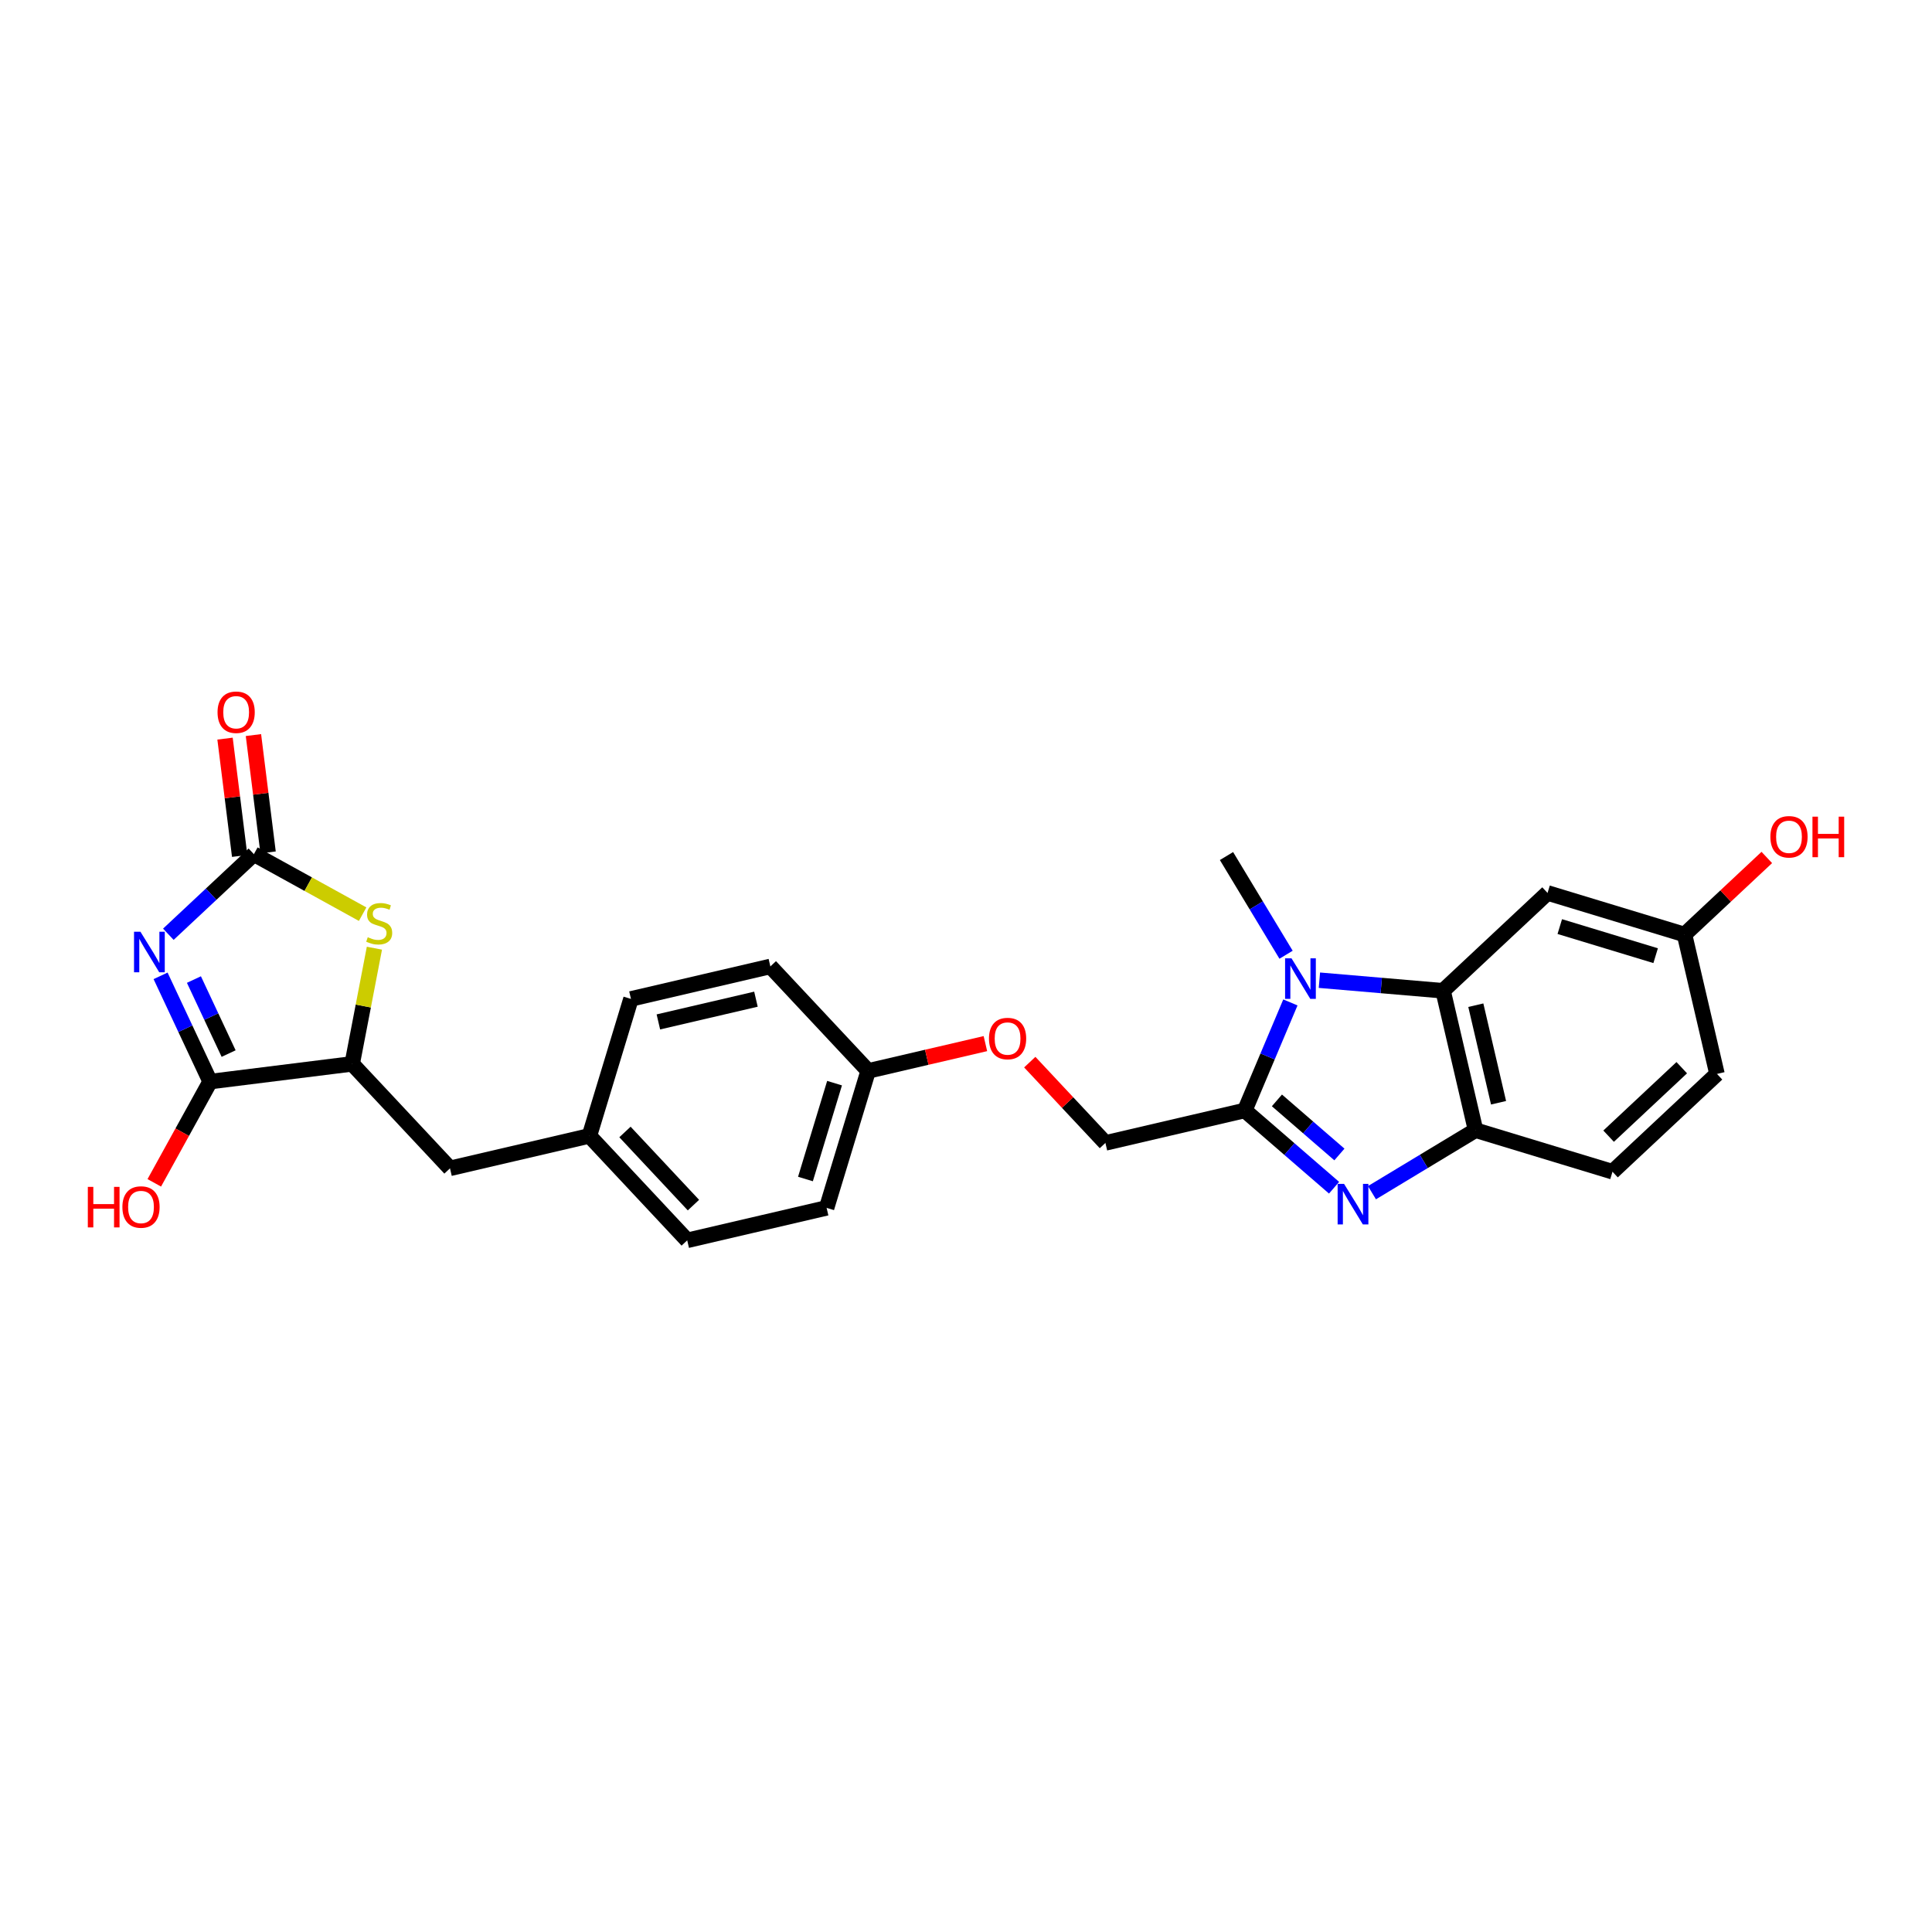 <?xml version='1.0' encoding='iso-8859-1'?>
<svg version='1.1' baseProfile='full'
              xmlns='http://www.w3.org/2000/svg'
                      xmlns:rdkit='http://www.rdkit.org/xml'
                      xmlns:xlink='http://www.w3.org/1999/xlink'
                  xml:space='preserve'
width='250px' height='250px' viewBox='0 0 250 250'>
<!-- END OF HEADER -->
<rect style='opacity:1.0;fill:#FFFFFF;stroke:none' width='250' height='250' x='0' y='0'> </rect>
<path class='bond-0 atom-0 atom-21' d='M 158.708,110.772 L 162.562,117.158' style='fill:none;fill-rule:evenodd;stroke:#000000;stroke-width:2.0px;stroke-linecap:butt;stroke-linejoin:miter;stroke-opacity:1' />
<path class='bond-0 atom-0 atom-21' d='M 162.562,117.158 L 166.416,123.543' style='fill:none;fill-rule:evenodd;stroke:#0000FF;stroke-width:2.0px;stroke-linecap:butt;stroke-linejoin:miter;stroke-opacity:1' />
<path class='bond-1 atom-1 atom-4' d='M 81.646,129.259 L 99.684,125.056' style='fill:none;fill-rule:evenodd;stroke:#000000;stroke-width:2.0px;stroke-linecap:butt;stroke-linejoin:miter;stroke-opacity:1' />
<path class='bond-1 atom-1 atom-4' d='M 85.193,132.236 L 97.819,129.294' style='fill:none;fill-rule:evenodd;stroke:#000000;stroke-width:2.0px;stroke-linecap:butt;stroke-linejoin:miter;stroke-opacity:1' />
<path class='bond-2 atom-1 atom-10' d='M 81.646,129.259 L 76.267,146.981' style='fill:none;fill-rule:evenodd;stroke:#000000;stroke-width:2.0px;stroke-linecap:butt;stroke-linejoin:miter;stroke-opacity:1' />
<path class='bond-3 atom-2 atom-5' d='M 88.925,160.501 L 106.963,156.299' style='fill:none;fill-rule:evenodd;stroke:#000000;stroke-width:2.0px;stroke-linecap:butt;stroke-linejoin:miter;stroke-opacity:1' />
<path class='bond-4 atom-2 atom-10' d='M 88.925,160.501 L 76.267,146.981' style='fill:none;fill-rule:evenodd;stroke:#000000;stroke-width:2.0px;stroke-linecap:butt;stroke-linejoin:miter;stroke-opacity:1' />
<path class='bond-4 atom-2 atom-10' d='M 89.731,155.941 L 80.87,146.477' style='fill:none;fill-rule:evenodd;stroke:#000000;stroke-width:2.0px;stroke-linecap:butt;stroke-linejoin:miter;stroke-opacity:1' />
<path class='bond-5 atom-3 atom-6' d='M 222.177,138.965 L 208.657,151.623' style='fill:none;fill-rule:evenodd;stroke:#000000;stroke-width:2.0px;stroke-linecap:butt;stroke-linejoin:miter;stroke-opacity:1' />
<path class='bond-5 atom-3 atom-6' d='M 217.618,138.159 L 208.154,147.02' style='fill:none;fill-rule:evenodd;stroke:#000000;stroke-width:2.0px;stroke-linecap:butt;stroke-linejoin:miter;stroke-opacity:1' />
<path class='bond-6 atom-3 atom-11' d='M 222.177,138.965 L 217.975,120.927' style='fill:none;fill-rule:evenodd;stroke:#000000;stroke-width:2.0px;stroke-linecap:butt;stroke-linejoin:miter;stroke-opacity:1' />
<path class='bond-7 atom-4 atom-12' d='M 99.684,125.056 L 112.342,138.576' style='fill:none;fill-rule:evenodd;stroke:#000000;stroke-width:2.0px;stroke-linecap:butt;stroke-linejoin:miter;stroke-opacity:1' />
<path class='bond-8 atom-5 atom-12' d='M 106.963,156.299 L 112.342,138.576' style='fill:none;fill-rule:evenodd;stroke:#000000;stroke-width:2.0px;stroke-linecap:butt;stroke-linejoin:miter;stroke-opacity:1' />
<path class='bond-8 atom-5 atom-12' d='M 104.225,152.564 L 107.991,140.159' style='fill:none;fill-rule:evenodd;stroke:#000000;stroke-width:2.0px;stroke-linecap:butt;stroke-linejoin:miter;stroke-opacity:1' />
<path class='bond-9 atom-6 atom-13' d='M 208.657,151.623 L 190.935,146.243' style='fill:none;fill-rule:evenodd;stroke:#000000;stroke-width:2.0px;stroke-linecap:butt;stroke-linejoin:miter;stroke-opacity:1' />
<path class='bond-10 atom-7 atom-10' d='M 58.229,151.184 L 76.267,146.981' style='fill:none;fill-rule:evenodd;stroke:#000000;stroke-width:2.0px;stroke-linecap:butt;stroke-linejoin:miter;stroke-opacity:1' />
<path class='bond-11 atom-7 atom-15' d='M 58.229,151.184 L 45.571,137.664' style='fill:none;fill-rule:evenodd;stroke:#000000;stroke-width:2.0px;stroke-linecap:butt;stroke-linejoin:miter;stroke-opacity:1' />
<path class='bond-12 atom-8 atom-11' d='M 200.252,115.547 L 217.975,120.927' style='fill:none;fill-rule:evenodd;stroke:#000000;stroke-width:2.0px;stroke-linecap:butt;stroke-linejoin:miter;stroke-opacity:1' />
<path class='bond-12 atom-8 atom-11' d='M 201.835,119.899 L 214.24,123.664' style='fill:none;fill-rule:evenodd;stroke:#000000;stroke-width:2.0px;stroke-linecap:butt;stroke-linejoin:miter;stroke-opacity:1' />
<path class='bond-13 atom-8 atom-14' d='M 200.252,115.547 L 186.732,128.206' style='fill:none;fill-rule:evenodd;stroke:#000000;stroke-width:2.0px;stroke-linecap:butt;stroke-linejoin:miter;stroke-opacity:1' />
<path class='bond-14 atom-9 atom-16' d='M 143.039,147.894 L 161.076,143.691' style='fill:none;fill-rule:evenodd;stroke:#000000;stroke-width:2.0px;stroke-linecap:butt;stroke-linejoin:miter;stroke-opacity:1' />
<path class='bond-15 atom-9 atom-25' d='M 143.039,147.894 L 138.145,142.667' style='fill:none;fill-rule:evenodd;stroke:#000000;stroke-width:2.0px;stroke-linecap:butt;stroke-linejoin:miter;stroke-opacity:1' />
<path class='bond-15 atom-9 atom-25' d='M 138.145,142.667 L 133.251,137.44' style='fill:none;fill-rule:evenodd;stroke:#FF0000;stroke-width:2.0px;stroke-linecap:butt;stroke-linejoin:miter;stroke-opacity:1' />
<path class='bond-16 atom-11 atom-22' d='M 217.975,120.927 L 223.299,115.942' style='fill:none;fill-rule:evenodd;stroke:#000000;stroke-width:2.0px;stroke-linecap:butt;stroke-linejoin:miter;stroke-opacity:1' />
<path class='bond-16 atom-11 atom-22' d='M 223.299,115.942 L 228.624,110.956' style='fill:none;fill-rule:evenodd;stroke:#FF0000;stroke-width:2.0px;stroke-linecap:butt;stroke-linejoin:miter;stroke-opacity:1' />
<path class='bond-17 atom-12 atom-25' d='M 112.342,138.576 L 119.926,136.81' style='fill:none;fill-rule:evenodd;stroke:#000000;stroke-width:2.0px;stroke-linecap:butt;stroke-linejoin:miter;stroke-opacity:1' />
<path class='bond-17 atom-12 atom-25' d='M 119.926,136.81 L 127.51,135.043' style='fill:none;fill-rule:evenodd;stroke:#FF0000;stroke-width:2.0px;stroke-linecap:butt;stroke-linejoin:miter;stroke-opacity:1' />
<path class='bond-18 atom-13 atom-14' d='M 190.935,146.243 L 186.732,128.206' style='fill:none;fill-rule:evenodd;stroke:#000000;stroke-width:2.0px;stroke-linecap:butt;stroke-linejoin:miter;stroke-opacity:1' />
<path class='bond-18 atom-13 atom-14' d='M 193.912,142.697 L 190.97,130.071' style='fill:none;fill-rule:evenodd;stroke:#000000;stroke-width:2.0px;stroke-linecap:butt;stroke-linejoin:miter;stroke-opacity:1' />
<path class='bond-19 atom-13 atom-19' d='M 190.935,146.243 L 184.233,150.289' style='fill:none;fill-rule:evenodd;stroke:#000000;stroke-width:2.0px;stroke-linecap:butt;stroke-linejoin:miter;stroke-opacity:1' />
<path class='bond-19 atom-13 atom-19' d='M 184.233,150.289 L 177.531,154.334' style='fill:none;fill-rule:evenodd;stroke:#0000FF;stroke-width:2.0px;stroke-linecap:butt;stroke-linejoin:miter;stroke-opacity:1' />
<path class='bond-20 atom-14 atom-21' d='M 186.732,128.206 L 178.732,127.522' style='fill:none;fill-rule:evenodd;stroke:#000000;stroke-width:2.0px;stroke-linecap:butt;stroke-linejoin:miter;stroke-opacity:1' />
<path class='bond-20 atom-14 atom-21' d='M 178.732,127.522 L 170.731,126.838' style='fill:none;fill-rule:evenodd;stroke:#0000FF;stroke-width:2.0px;stroke-linecap:butt;stroke-linejoin:miter;stroke-opacity:1' />
<path class='bond-21 atom-15 atom-17' d='M 45.571,137.664 L 27.193,139.957' style='fill:none;fill-rule:evenodd;stroke:#000000;stroke-width:2.0px;stroke-linecap:butt;stroke-linejoin:miter;stroke-opacity:1' />
<path class='bond-22 atom-15 atom-26' d='M 45.571,137.664 L 47.01,130.179' style='fill:none;fill-rule:evenodd;stroke:#000000;stroke-width:2.0px;stroke-linecap:butt;stroke-linejoin:miter;stroke-opacity:1' />
<path class='bond-22 atom-15 atom-26' d='M 47.01,130.179 L 48.449,122.695' style='fill:none;fill-rule:evenodd;stroke:#CCCC00;stroke-width:2.0px;stroke-linecap:butt;stroke-linejoin:miter;stroke-opacity:1' />
<path class='bond-23 atom-16 atom-19' d='M 161.076,143.691 L 166.851,148.691' style='fill:none;fill-rule:evenodd;stroke:#000000;stroke-width:2.0px;stroke-linecap:butt;stroke-linejoin:miter;stroke-opacity:1' />
<path class='bond-23 atom-16 atom-19' d='M 166.851,148.691 L 172.626,153.691' style='fill:none;fill-rule:evenodd;stroke:#0000FF;stroke-width:2.0px;stroke-linecap:butt;stroke-linejoin:miter;stroke-opacity:1' />
<path class='bond-23 atom-16 atom-19' d='M 165.233,142.391 L 169.276,145.891' style='fill:none;fill-rule:evenodd;stroke:#000000;stroke-width:2.0px;stroke-linecap:butt;stroke-linejoin:miter;stroke-opacity:1' />
<path class='bond-23 atom-16 atom-19' d='M 169.276,145.891 L 173.318,149.391' style='fill:none;fill-rule:evenodd;stroke:#0000FF;stroke-width:2.0px;stroke-linecap:butt;stroke-linejoin:miter;stroke-opacity:1' />
<path class='bond-24 atom-16 atom-21' d='M 161.076,143.691 L 164.026,136.703' style='fill:none;fill-rule:evenodd;stroke:#000000;stroke-width:2.0px;stroke-linecap:butt;stroke-linejoin:miter;stroke-opacity:1' />
<path class='bond-24 atom-16 atom-21' d='M 164.026,136.703 L 166.976,129.714' style='fill:none;fill-rule:evenodd;stroke:#0000FF;stroke-width:2.0px;stroke-linecap:butt;stroke-linejoin:miter;stroke-opacity:1' />
<path class='bond-25 atom-17 atom-20' d='M 27.193,139.957 L 23.985,133.115' style='fill:none;fill-rule:evenodd;stroke:#000000;stroke-width:2.0px;stroke-linecap:butt;stroke-linejoin:miter;stroke-opacity:1' />
<path class='bond-25 atom-17 atom-20' d='M 23.985,133.115 L 20.778,126.273' style='fill:none;fill-rule:evenodd;stroke:#0000FF;stroke-width:2.0px;stroke-linecap:butt;stroke-linejoin:miter;stroke-opacity:1' />
<path class='bond-25 atom-17 atom-20' d='M 29.584,136.333 L 27.339,131.543' style='fill:none;fill-rule:evenodd;stroke:#000000;stroke-width:2.0px;stroke-linecap:butt;stroke-linejoin:miter;stroke-opacity:1' />
<path class='bond-25 atom-17 atom-20' d='M 27.339,131.543 L 25.094,126.754' style='fill:none;fill-rule:evenodd;stroke:#0000FF;stroke-width:2.0px;stroke-linecap:butt;stroke-linejoin:miter;stroke-opacity:1' />
<path class='bond-26 atom-17 atom-23' d='M 27.193,139.957 L 23.579,146.508' style='fill:none;fill-rule:evenodd;stroke:#000000;stroke-width:2.0px;stroke-linecap:butt;stroke-linejoin:miter;stroke-opacity:1' />
<path class='bond-26 atom-17 atom-23' d='M 23.579,146.508 L 19.965,153.059' style='fill:none;fill-rule:evenodd;stroke:#FF0000;stroke-width:2.0px;stroke-linecap:butt;stroke-linejoin:miter;stroke-opacity:1' />
<path class='bond-27 atom-18 atom-20' d='M 32.852,110.529 L 27.318,115.711' style='fill:none;fill-rule:evenodd;stroke:#000000;stroke-width:2.0px;stroke-linecap:butt;stroke-linejoin:miter;stroke-opacity:1' />
<path class='bond-27 atom-18 atom-20' d='M 27.318,115.711 L 21.784,120.892' style='fill:none;fill-rule:evenodd;stroke:#0000FF;stroke-width:2.0px;stroke-linecap:butt;stroke-linejoin:miter;stroke-opacity:1' />
<path class='bond-28 atom-18 atom-24' d='M 34.69,110.3 L 33.742,102.709' style='fill:none;fill-rule:evenodd;stroke:#000000;stroke-width:2.0px;stroke-linecap:butt;stroke-linejoin:miter;stroke-opacity:1' />
<path class='bond-28 atom-18 atom-24' d='M 33.742,102.709 L 32.795,95.118' style='fill:none;fill-rule:evenodd;stroke:#FF0000;stroke-width:2.0px;stroke-linecap:butt;stroke-linejoin:miter;stroke-opacity:1' />
<path class='bond-28 atom-18 atom-24' d='M 31.014,110.759 L 30.067,103.168' style='fill:none;fill-rule:evenodd;stroke:#000000;stroke-width:2.0px;stroke-linecap:butt;stroke-linejoin:miter;stroke-opacity:1' />
<path class='bond-28 atom-18 atom-24' d='M 30.067,103.168 L 29.119,95.577' style='fill:none;fill-rule:evenodd;stroke:#FF0000;stroke-width:2.0px;stroke-linecap:butt;stroke-linejoin:miter;stroke-opacity:1' />
<path class='bond-29 atom-18 atom-26' d='M 32.852,110.529 L 39.888,114.411' style='fill:none;fill-rule:evenodd;stroke:#000000;stroke-width:2.0px;stroke-linecap:butt;stroke-linejoin:miter;stroke-opacity:1' />
<path class='bond-29 atom-18 atom-26' d='M 39.888,114.411 L 46.924,118.293' style='fill:none;fill-rule:evenodd;stroke:#CCCC00;stroke-width:2.0px;stroke-linecap:butt;stroke-linejoin:miter;stroke-opacity:1' />
<path  class='atom-19' d='M 173.919 153.192
L 175.638 155.97
Q 175.808 156.244, 176.082 156.74
Q 176.356 157.237, 176.371 157.266
L 176.371 153.192
L 177.068 153.192
L 177.068 158.437
L 176.349 158.437
L 174.504 155.399
Q 174.289 155.044, 174.06 154.636
Q 173.838 154.229, 173.771 154.103
L 173.771 158.437
L 173.089 158.437
L 173.089 153.192
L 173.919 153.192
' fill='#0000FF'/>
<path  class='atom-20' d='M 18.172 120.565
L 19.891 123.343
Q 20.061 123.617, 20.336 124.114
Q 20.61 124.61, 20.625 124.64
L 20.625 120.565
L 21.321 120.565
L 21.321 125.81
L 20.602 125.81
L 18.758 122.773
Q 18.543 122.417, 18.313 122.01
Q 18.091 121.602, 18.024 121.476
L 18.024 125.81
L 17.343 125.81
L 17.343 120.565
L 18.172 120.565
' fill='#0000FF'/>
<path  class='atom-21' d='M 167.119 124.006
L 168.838 126.784
Q 169.009 127.058, 169.283 127.555
Q 169.557 128.051, 169.572 128.081
L 169.572 124.006
L 170.268 124.006
L 170.268 129.251
L 169.549 129.251
L 167.705 126.214
Q 167.49 125.858, 167.26 125.451
Q 167.038 125.043, 166.971 124.917
L 166.971 129.251
L 166.29 129.251
L 166.29 124.006
L 167.119 124.006
' fill='#0000FF'/>
<path  class='atom-22' d='M 229.087 108.283
Q 229.087 107.024, 229.709 106.32
Q 230.332 105.616, 231.495 105.616
Q 232.658 105.616, 233.28 106.32
Q 233.902 107.024, 233.902 108.283
Q 233.902 109.558, 233.273 110.284
Q 232.643 111.002, 231.495 111.002
Q 230.339 111.002, 229.709 110.284
Q 229.087 109.565, 229.087 108.283
M 231.495 110.41
Q 232.295 110.41, 232.725 109.876
Q 233.162 109.335, 233.162 108.283
Q 233.162 107.254, 232.725 106.735
Q 232.295 106.209, 231.495 106.209
Q 230.695 106.209, 230.258 106.728
Q 229.828 107.246, 229.828 108.283
Q 229.828 109.343, 230.258 109.876
Q 230.695 110.41, 231.495 110.41
' fill='#FF0000'/>
<path  class='atom-22' d='M 234.532 105.676
L 235.243 105.676
L 235.243 107.906
L 237.925 107.906
L 237.925 105.676
L 238.636 105.676
L 238.636 110.921
L 237.925 110.921
L 237.925 108.498
L 235.243 108.498
L 235.243 110.921
L 234.532 110.921
L 234.532 105.676
' fill='#FF0000'/>
<path  class='atom-23' d='M 11.364 153.581
L 12.075 153.581
L 12.075 155.811
L 14.757 155.811
L 14.757 153.581
L 15.468 153.581
L 15.468 158.826
L 14.757 158.826
L 14.757 156.404
L 12.075 156.404
L 12.075 158.826
L 11.364 158.826
L 11.364 153.581
' fill='#FF0000'/>
<path  class='atom-23' d='M 15.838 156.189
Q 15.838 154.93, 16.461 154.226
Q 17.083 153.522, 18.246 153.522
Q 19.409 153.522, 20.031 154.226
Q 20.654 154.93, 20.654 156.189
Q 20.654 157.463, 20.024 158.189
Q 19.394 158.908, 18.246 158.908
Q 17.09 158.908, 16.461 158.189
Q 15.838 157.471, 15.838 156.189
M 18.246 158.315
Q 19.046 158.315, 19.476 157.782
Q 19.913 157.241, 19.913 156.189
Q 19.913 155.159, 19.476 154.641
Q 19.046 154.115, 18.246 154.115
Q 17.446 154.115, 17.009 154.633
Q 16.579 155.152, 16.579 156.189
Q 16.579 157.248, 17.009 157.782
Q 17.446 158.315, 18.246 158.315
' fill='#FF0000'/>
<path  class='atom-24' d='M 28.15 92.166
Q 28.15 90.906, 28.772 90.203
Q 29.395 89.499, 30.558 89.499
Q 31.721 89.499, 32.343 90.203
Q 32.965 90.906, 32.965 92.166
Q 32.965 93.44, 32.336 94.166
Q 31.706 94.885, 30.558 94.885
Q 29.402 94.885, 28.772 94.166
Q 28.15 93.448, 28.15 92.166
M 30.558 94.292
Q 31.358 94.292, 31.788 93.759
Q 32.225 93.218, 32.225 92.166
Q 32.225 91.136, 31.788 90.618
Q 31.358 90.092, 30.558 90.092
Q 29.758 90.092, 29.321 90.61
Q 28.891 91.129, 28.891 92.166
Q 28.891 93.225, 29.321 93.759
Q 29.758 94.292, 30.558 94.292
' fill='#FF0000'/>
<path  class='atom-25' d='M 127.973 134.389
Q 127.973 133.129, 128.595 132.425
Q 129.217 131.722, 130.38 131.722
Q 131.543 131.722, 132.166 132.425
Q 132.788 133.129, 132.788 134.389
Q 132.788 135.663, 132.158 136.389
Q 131.529 137.108, 130.38 137.108
Q 129.225 137.108, 128.595 136.389
Q 127.973 135.67, 127.973 134.389
M 130.38 136.515
Q 131.18 136.515, 131.61 135.982
Q 132.047 135.441, 132.047 134.389
Q 132.047 133.359, 131.61 132.84
Q 131.18 132.314, 130.38 132.314
Q 129.58 132.314, 129.143 132.833
Q 128.713 133.352, 128.713 134.389
Q 128.713 135.448, 129.143 135.982
Q 129.58 136.515, 130.38 136.515
' fill='#FF0000'/>
<path  class='atom-26' d='M 47.587 121.276
Q 47.646 121.298, 47.891 121.402
Q 48.135 121.506, 48.402 121.573
Q 48.676 121.632, 48.942 121.632
Q 49.439 121.632, 49.728 121.395
Q 50.017 121.15, 50.017 120.728
Q 50.017 120.439, 49.868 120.261
Q 49.728 120.083, 49.505 119.987
Q 49.283 119.891, 48.913 119.78
Q 48.446 119.639, 48.165 119.506
Q 47.891 119.372, 47.69 119.091
Q 47.498 118.809, 47.498 118.335
Q 47.498 117.676, 47.942 117.268
Q 48.394 116.861, 49.283 116.861
Q 49.891 116.861, 50.58 117.15
L 50.409 117.72
Q 49.78 117.461, 49.306 117.461
Q 48.794 117.461, 48.513 117.676
Q 48.231 117.883, 48.239 118.246
Q 48.239 118.528, 48.379 118.698
Q 48.528 118.868, 48.735 118.965
Q 48.95 119.061, 49.306 119.172
Q 49.78 119.32, 50.061 119.469
Q 50.343 119.617, 50.543 119.92
Q 50.75 120.217, 50.75 120.728
Q 50.75 121.454, 50.261 121.847
Q 49.78 122.232, 48.972 122.232
Q 48.505 122.232, 48.15 122.128
Q 47.802 122.032, 47.387 121.861
L 47.587 121.276
' fill='#CCCC00'/>
</svg>
